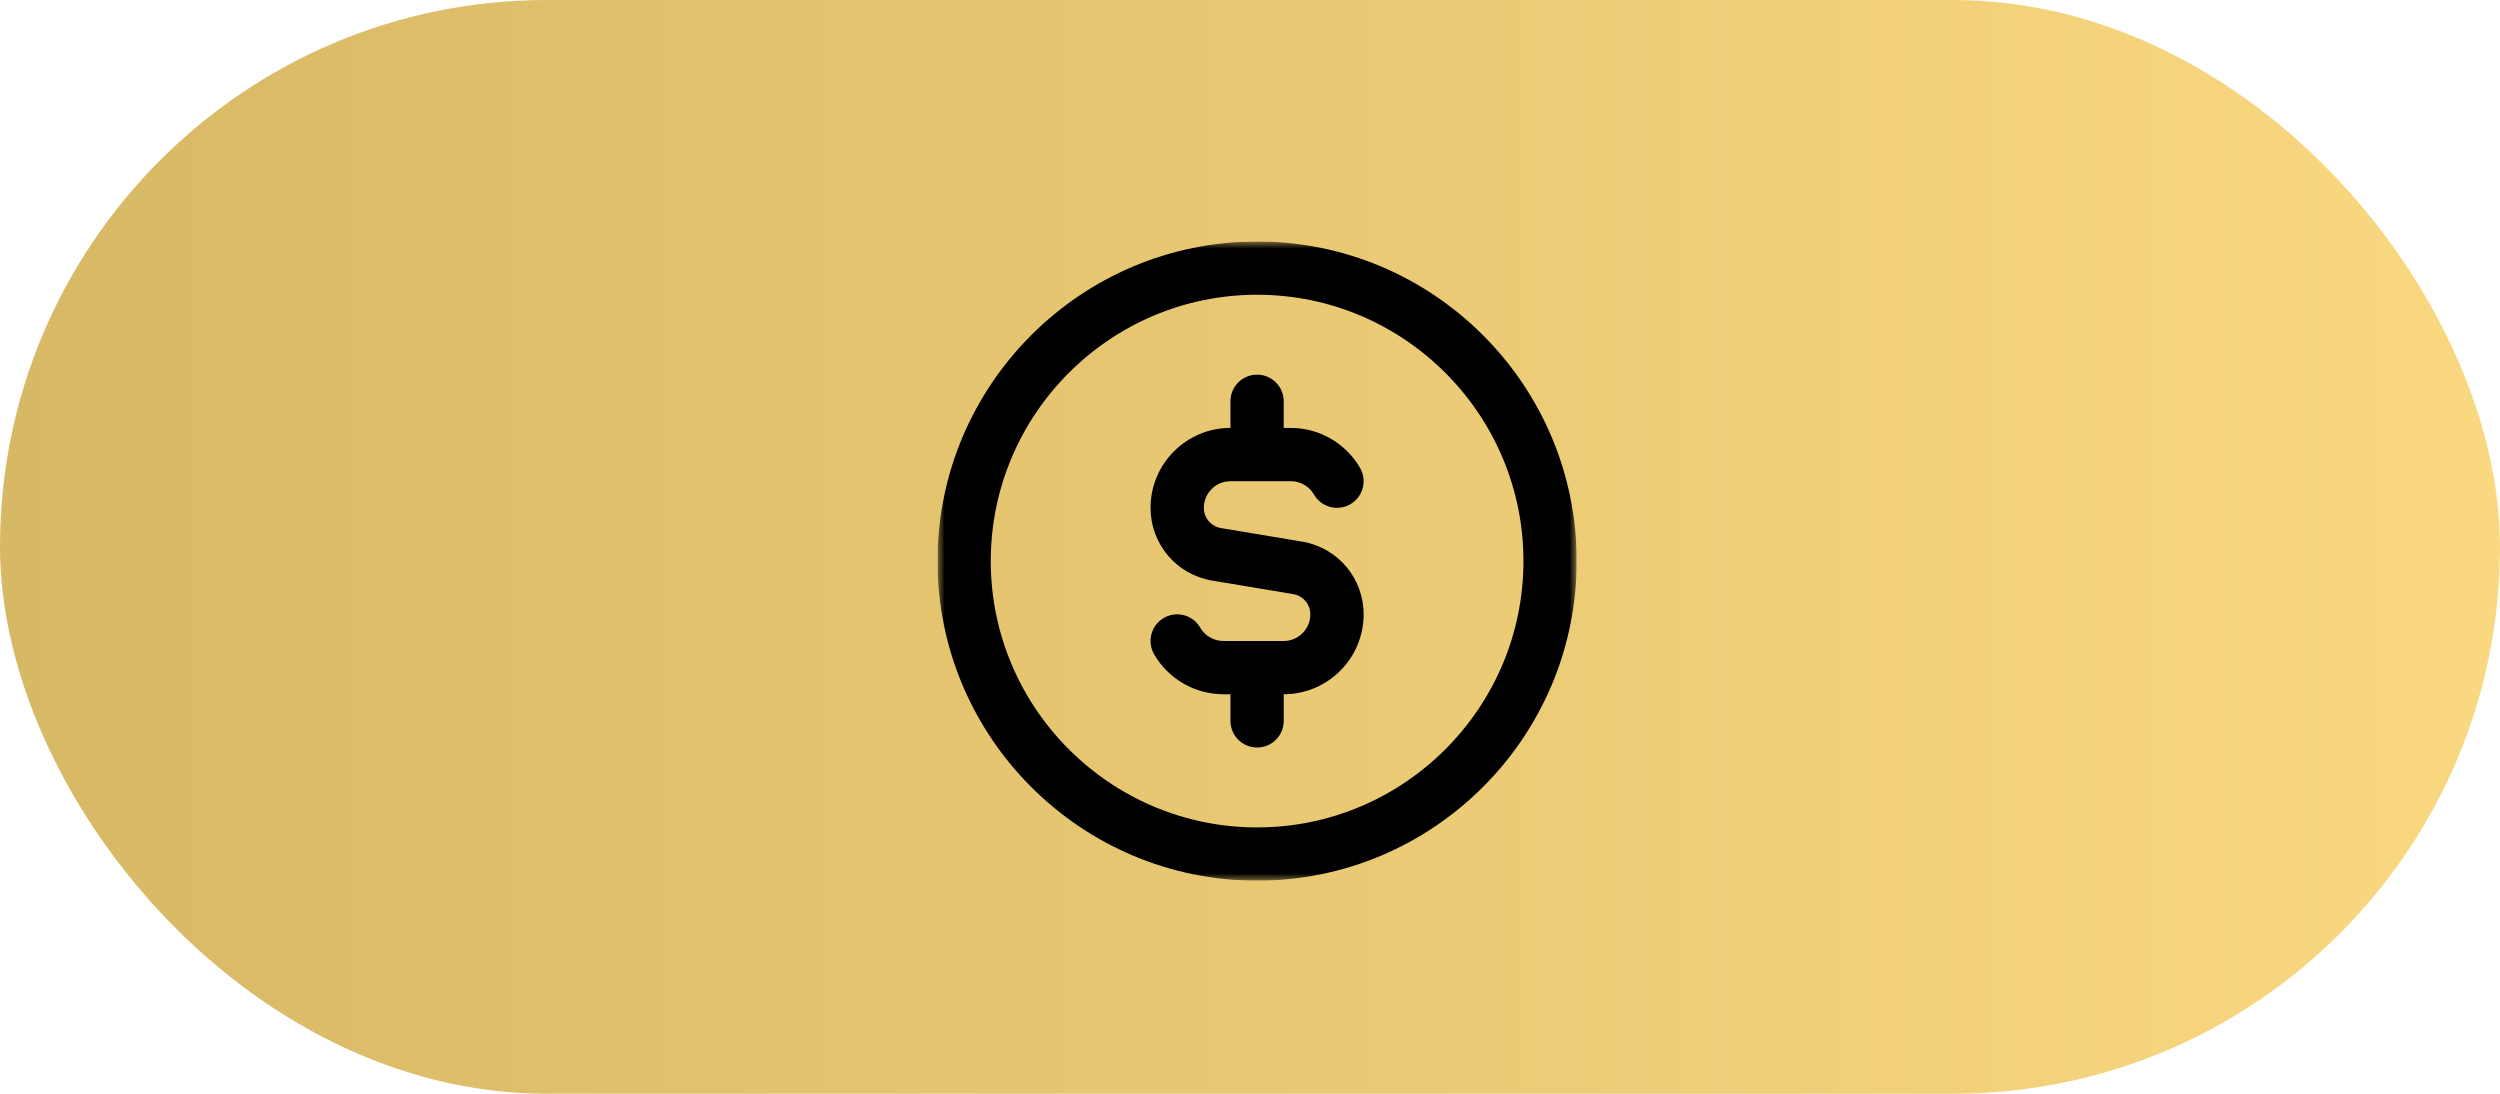 <svg xmlns="http://www.w3.org/2000/svg" width="176" height="77" viewBox="0 0 176 77" fill="none"><rect width="176" height="77" rx="38.5" fill="url(#paint0_linear_47_901)"></rect><g clip-path="url(#clip0_47_901)"><mask id="mask0_47_901" style="mask-type:luminance" maskUnits="userSpaceOnUse" x="66" y="17" width="45" height="45"><path d="M111 17H66V62H111V17Z" fill="white"></path></mask><g mask="url(#mask0_47_901)"><path d="M88.5 17C76.093 17 66 27.093 66 39.5C66 51.907 76.093 62 88.5 62C100.907 62 111 51.907 111 39.5C111 27.093 100.907 17 88.5 17ZM88.5 58.25C78.161 58.25 69.75 49.839 69.75 39.5C69.75 29.161 78.161 20.75 88.5 20.75C98.839 20.75 107.25 29.161 107.25 39.5C107.25 49.839 98.839 58.25 88.5 58.25ZM96 43.25C96 46.351 93.476 48.875 90.375 48.875V50.75C90.375 51.787 89.537 52.625 88.5 52.625C87.463 52.625 86.625 51.787 86.625 50.75V48.875H86.123C84.122 48.875 82.254 47.799 81.251 46.064C80.732 45.166 81.039 44.021 81.934 43.503C82.832 42.98 83.979 43.291 84.495 44.186C84.831 44.767 85.453 45.125 86.121 45.125H90.373C91.408 45.125 92.248 44.285 92.248 43.25C92.248 42.541 91.74 41.941 91.041 41.825L85.339 40.874C82.823 40.456 80.998 38.3 80.998 35.75C80.998 32.649 83.522 30.125 86.623 30.125V28.25C86.623 27.215 87.461 26.375 88.498 26.375C89.535 26.375 90.373 27.215 90.373 28.25V30.125H90.876C92.876 30.125 94.744 31.203 95.747 32.938C96.266 33.834 95.959 34.979 95.064 35.499C94.164 36.018 93.019 35.711 92.503 34.814C92.168 34.235 91.545 33.877 90.877 33.877H86.625C85.59 33.877 84.75 34.719 84.75 35.752C84.75 36.461 85.258 37.061 85.957 37.177L91.659 38.127C94.176 38.546 96 40.702 96 43.252V43.25Z" fill="black"></path></g></g><defs><linearGradient id="paint0_linear_47_901" x1="0" y1="38.5" x2="176" y2="38.5" gradientUnits="userSpaceOnUse"><stop stop-color="#D7B865"></stop><stop offset="1" stop-color="#F9D880"></stop></linearGradient><clipPath id="clip0_47_901"><rect width="45" height="45" fill="white" transform="translate(66 17)"></rect></clipPath></defs></svg>